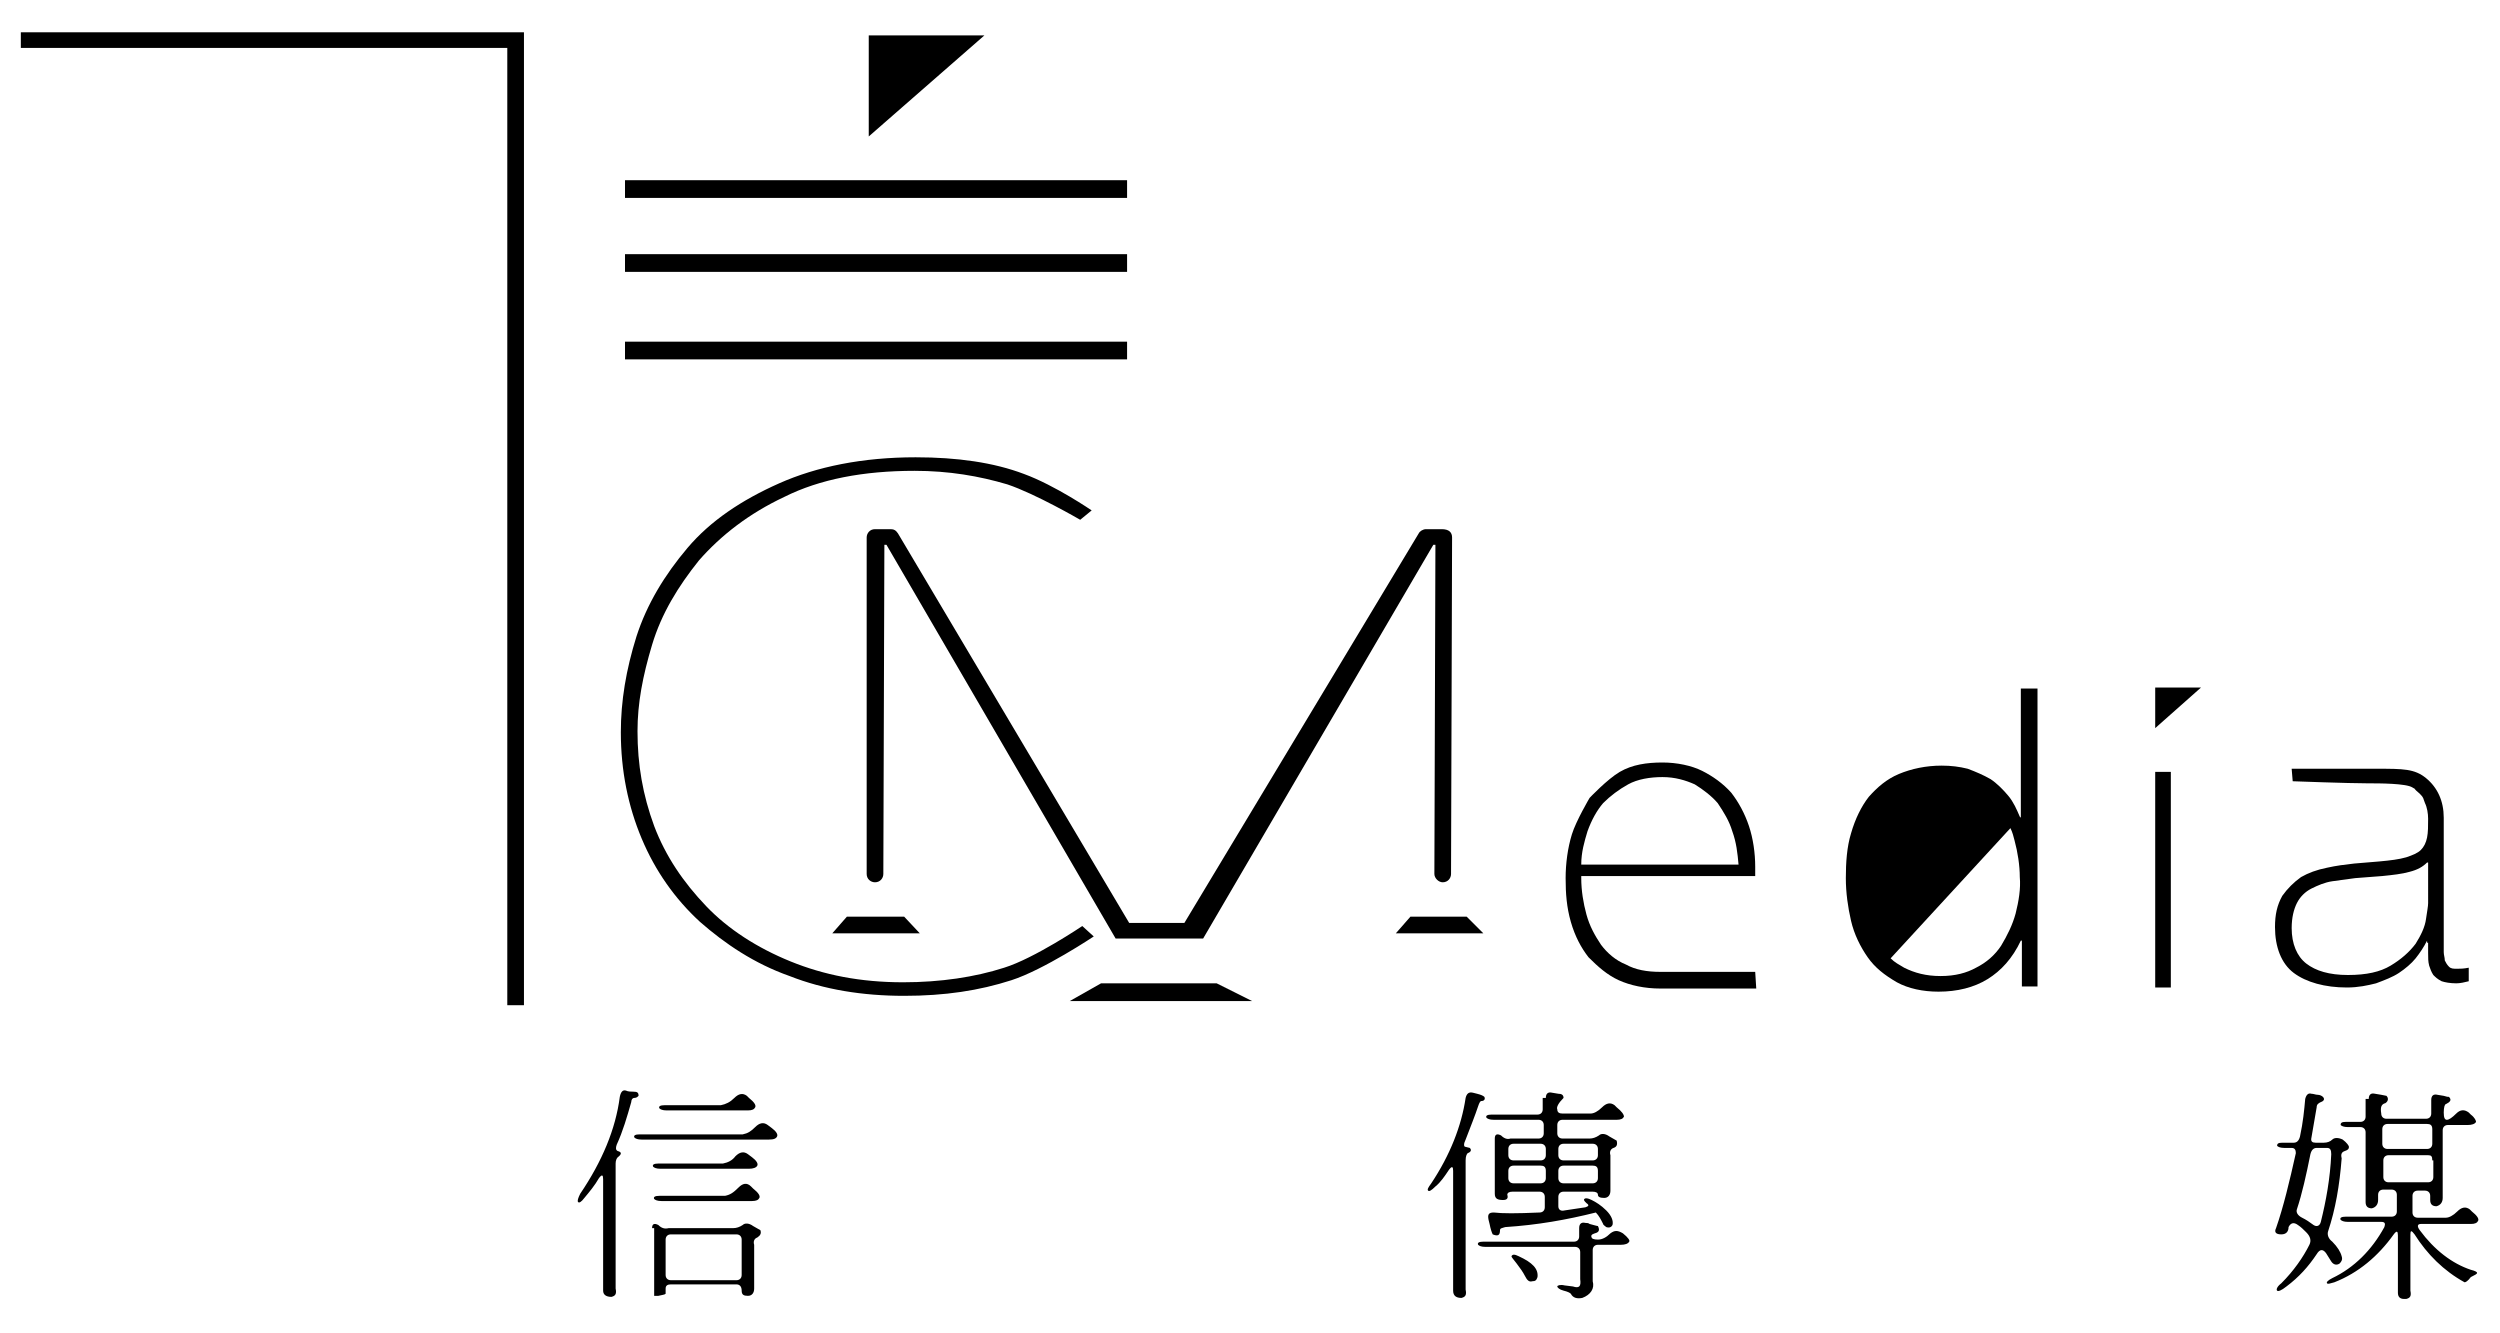 <?xml version="1.0" encoding="utf-8"?>
<!-- Generator: Adobe Illustrator 19.0.0, SVG Export Plug-In . SVG Version: 6.00 Build 0)  -->
<svg version="1.1" baseProfile="tiny" id="Layer_1" xmlns="http://www.w3.org/2000/svg" xmlns:xlink="http://www.w3.org/1999/xlink"
	 x="0px" y="0px" viewBox="0 110 240 128" xml:space="preserve">
<g id="XMLID_101_">
	<g id="XMLID_44_">
		<path id="XMLID_60_" d="M59.5,215.3c0.1-0.5,0.3-0.7,0.6-0.6c0.2,0.1,0.5,0.1,0.7,0.1c0.4,0,0.5,0.1,0.5,0.4
			c-0.1,0.1-0.2,0.2-0.4,0.2c-0.2,0-0.3,0.2-0.3,0.4c-0.4,1.4-0.8,2.8-1.4,4.1c-0.1,0.3-0.1,0.5,0.1,0.6c0.4,0.1,0.4,0.3,0,0.6
			c-0.1,0.1-0.2,0.3-0.2,0.6v12c0.1,0.5,0,0.7-0.4,0.8c-0.5,0-0.8-0.2-0.8-0.6v-10.7c0-0.4-0.1-0.5-0.4-0.1
			c-0.4,0.7-0.9,1.3-1.4,1.9c-0.3,0.4-0.5,0.5-0.6,0.4c-0.1-0.1,0-0.4,0.2-0.8C57.8,221.5,59.1,218.4,59.5,215.3z M72.5,218.2
			c0.4-0.4,0.8-0.5,1.2-0.2l0.4,0.3c0.4,0.3,0.6,0.6,0.5,0.8c-0.1,0.2-0.3,0.3-0.8,0.3H61.6c-0.4,0-0.6-0.1-0.7-0.2
			c-0.1-0.2,0.1-0.3,0.5-0.3h9.9C71.8,218.8,72.1,218.6,72.5,218.2z M62.6,227.9c0-0.4,0.2-0.5,0.6-0.3c0.3,0.3,0.6,0.4,1,0.3h6.2
			c0.3,0,0.6-0.1,0.9-0.3c0.2-0.2,0.6-0.2,1,0.1l0.7,0.4c0.1,0.3,0,0.5-0.3,0.7c-0.3,0.1-0.4,0.4-0.3,0.7v4.2c0,0.4-0.2,0.7-0.6,0.7
			c-0.4,0-0.6-0.1-0.6-0.5s-0.2-0.6-0.5-0.6h-6.3c-0.3,0-0.5,0.1-0.5,0.4c0,0.3,0,0.5,0,0.5c-0.1,0.1-0.3,0.1-0.7,0.2
			c-0.2,0-0.3,0-0.4,0c0,0,0-0.2,0-0.6v-5.9H62.6z M70.6,221c0.4-0.4,0.8-0.5,1.2-0.2l0.4,0.3c0.4,0.3,0.6,0.6,0.5,0.8
			s-0.4,0.3-0.8,0.3h-8.5c-0.4,0-0.6-0.1-0.7-0.2c-0.1-0.2,0.1-0.3,0.5-0.3h6.2C69.9,221.6,70.3,221.4,70.6,221z M70.9,224
			c0.4-0.4,0.8-0.5,1.2-0.1l0.2,0.2c0.5,0.4,0.7,0.7,0.6,0.9s-0.3,0.3-0.7,0.3h-8.7c-0.4,0-0.6-0.1-0.7-0.2
			c-0.1-0.2,0.1-0.3,0.5-0.3h6.3C70.1,224.7,70.4,224.5,70.9,224z M70.5,215.4c0.4-0.4,0.8-0.5,1.2-0.2l0.2,0.2
			c0.5,0.4,0.7,0.7,0.6,0.9c-0.1,0.2-0.3,0.3-0.7,0.3h-7.8c-0.4,0-0.6-0.1-0.7-0.2c-0.1-0.2,0.1-0.3,0.5-0.3h5.4
			C69.7,216,70.1,215.8,70.5,215.4z M71.2,229c0-0.3-0.2-0.5-0.5-0.5h-6.3c-0.3,0-0.5,0.2-0.5,0.5v3.4c0,0.3,0.2,0.5,0.5,0.5h6.3
			c0.3,0,0.5-0.2,0.5-0.5V229z"/>
		<path id="XMLID_51_" d="M140.7,215.4c0.1-0.4,0.3-0.6,0.7-0.5l0.4,0.1c0.4,0.1,0.6,0.2,0.7,0.3c0.1,0.2,0,0.4-0.3,0.4
			c-0.1,0-0.2,0.2-0.3,0.5c-0.3,0.9-0.7,1.9-1.2,3.2c-0.2,0.4-0.2,0.7,0,0.7l0.4,0.1c0.2,0.2,0.1,0.4-0.2,0.5
			c-0.1,0.1-0.2,0.3-0.2,0.7v12.4c0.1,0.5,0,0.7-0.4,0.8c-0.5,0-0.8-0.2-0.8-0.7v-11.5c0-0.4-0.1-0.5-0.4-0.1
			c-0.4,0.6-0.8,1.2-1.3,1.6c-0.4,0.4-0.6,0.5-0.7,0.4c-0.1-0.1,0-0.3,0.3-0.7C139.2,220.9,140.3,218.1,140.7,215.4z M151.6,227.9
			c0-0.4,0.2-0.6,0.6-0.5c0.1,0,0.3,0,0.4,0.1c0.4,0.1,0.7,0.2,0.8,0.2c0.2,0.4,0.1,0.6-0.3,0.7c-0.3,0.1-0.4,0.2-0.3,0.4
			c0,0.1,0.2,0.2,0.6,0.2c0.4,0,0.8-0.2,1.2-0.6c0.4-0.3,0.7-0.3,1.2,0c0.5,0.4,0.7,0.7,0.6,0.8c-0.1,0.2-0.4,0.3-0.8,0.3h-2.2
			c-0.3,0-0.5,0.2-0.5,0.5v3c0.2,0.7-0.2,1.3-1,1.6c-0.5,0.1-0.9,0-1.1-0.4c-0.1-0.1-0.3-0.2-0.7-0.3c-0.4-0.1-0.6-0.3-0.6-0.4
			c0-0.1,0.3-0.2,0.7-0.1l0.8,0.1c0.6,0.2,0.8,0,0.7-0.7v-2.6c0-0.3-0.2-0.5-0.5-0.5h-8.6c-0.4,0-0.6-0.1-0.7-0.2
			c-0.1-0.2,0.1-0.3,0.5-0.3h8.7c0.3,0,0.5-0.2,0.5-0.5V227.9z M148.4,215.4c0-0.4,0.2-0.6,0.6-0.5l0.6,0.1c0.3,0,0.5,0.1,0.5,0.4
			c-0.5,0.5-0.7,0.9-0.6,1.1c0,0.3,0.2,0.4,0.5,0.4h2.7c0.3,0,0.7-0.2,1.1-0.6c0.4-0.4,0.8-0.5,1.2-0.2l0.2,0.2
			c0.5,0.4,0.7,0.7,0.7,0.9c-0.1,0.2-0.3,0.3-0.7,0.3H150c-0.3,0-0.5,0.2-0.5,0.5v0.8c0,0.3,0.2,0.5,0.5,0.5h2.6
			c0.3,0,0.6-0.1,0.9-0.3c0.2-0.2,0.6-0.2,1,0.1l0.7,0.4c0.1,0.4,0,0.6-0.3,0.7c-0.3,0.1-0.4,0.4-0.3,0.7v3.4c0,0.4-0.2,0.7-0.6,0.7
			c-0.4,0-0.6-0.1-0.6-0.3c0-0.2-0.2-0.3-0.5-0.3h-2.8c-0.3,0-0.5,0.2-0.5,0.5v0.9c0,0.3,0.2,0.5,0.6,0.4l2-0.3
			c0.3-0.1,0.4-0.2,0.1-0.4c-0.2-0.2-0.3-0.3-0.2-0.4c0.1-0.1,0.3-0.1,0.7,0.1c0.4,0.2,0.9,0.5,1.4,1c0.5,0.5,0.7,1,0.6,1.4
			c-0.1,0.2-0.3,0.3-0.6,0.2c-0.1-0.1-0.3-0.2-0.3-0.3c-0.2-0.4-0.4-0.8-0.7-1.1c-2.8,0.7-5.6,1.2-8.7,1.4c-0.3,0.1-0.5,0.1-0.5,0.3
			c0,0.5-0.2,0.6-0.7,0.4c-0.1-0.2-0.2-0.5-0.3-1l-0.1-0.4c-0.1-0.5,0-0.7,0.5-0.7c0.8,0.1,2.2,0.1,4.4,0c0.3,0,0.5-0.2,0.5-0.5v-1
			c0-0.3-0.2-0.5-0.5-0.5h-2.6c-0.3,0-0.5,0.1-0.5,0.3c0.1,0.3,0,0.5-0.4,0.5c-0.5,0-0.8-0.1-0.8-0.6v-5.3c0-0.4,0.2-0.5,0.6-0.3
			c0.3,0.3,0.6,0.4,0.9,0.3h2.7c0.3,0,0.5-0.2,0.5-0.5V218c0-0.3-0.2-0.5-0.5-0.5h-4.3c-0.4,0-0.6-0.1-0.7-0.2
			c-0.1-0.2,0.1-0.3,0.5-0.3h4.4c0.3,0,0.5-0.2,0.5-0.5v-1.1H148.4z M148.4,220.3c0-0.3-0.2-0.5-0.5-0.5h-2.6
			c-0.3,0-0.5,0.2-0.5,0.5v0.6c0,0.3,0.2,0.5,0.5,0.5h2.6c0.3,0,0.5-0.2,0.5-0.5V220.3z M148.4,222.4c0-0.4-0.2-0.5-0.5-0.5h-2.6
			c-0.3,0-0.5,0.2-0.5,0.5v0.7c0,0.3,0.2,0.5,0.5,0.5h2.6c0.3,0,0.5-0.2,0.5-0.5V222.4z M145.1,230.6c0.1-0.2,0.3-0.2,0.7,0
			c1.3,0.6,1.9,1.2,1.8,2c-0.1,0.3-0.2,0.4-0.5,0.4c-0.3,0.1-0.5-0.1-0.7-0.5s-0.5-0.8-0.8-1.2C145.3,230.9,145.1,230.7,145.1,230.6
			z M153.4,220.3c0-0.3-0.2-0.5-0.5-0.5h-2.8c-0.3,0-0.5,0.2-0.5,0.5v0.6c0,0.3,0.2,0.5,0.5,0.5h2.8c0.3,0,0.5-0.2,0.5-0.5V220.3z
			 M153.4,222.4c0-0.4-0.2-0.5-0.5-0.5h-2.8c-0.3,0-0.5,0.2-0.5,0.5v0.7c0,0.3,0.2,0.5,0.5,0.5h2.8c0.3,0,0.5-0.2,0.5-0.5V222.4z"/>
		<path id="XMLID_45_" d="M221.3,215.5c0.1-0.4,0.3-0.6,0.6-0.5c0.2,0,0.4,0.1,0.6,0.1c0.2,0,0.4,0.1,0.5,0.2
			c0.2,0.2,0.1,0.4-0.2,0.5c-0.2,0.1-0.4,0.2-0.4,0.5l-0.5,2.9c-0.1,0.4,0.1,0.5,0.4,0.5h0.8c0.3,0,0.6-0.1,0.8-0.3s0.6-0.2,1,0
			c0.4,0.3,0.6,0.6,0.6,0.7c0,0.2-0.1,0.3-0.4,0.4c-0.3,0.1-0.4,0.3-0.3,0.7c-0.2,2.6-0.6,4.9-1.3,7c-0.1,0.3,0,0.7,0.4,1
			c0.5,0.5,0.8,1,0.9,1.4c0.1,0.3,0,0.5-0.2,0.7c-0.3,0.2-0.6,0.1-0.8-0.2l-0.5-0.8c-0.3-0.4-0.6-0.4-0.9,0.1
			c-0.8,1.2-1.7,2.2-2.9,3.1c-0.5,0.4-0.8,0.5-0.9,0.4c-0.1-0.1,0-0.4,0.4-0.7c1.2-1.2,2.1-2.5,2.7-3.7c0.2-0.4,0.1-0.8-0.3-1.2
			c-0.3-0.3-0.5-0.5-0.8-0.7c-0.4-0.3-0.7-0.2-0.9,0.2c0,0.4-0.2,0.7-0.7,0.7c-0.5,0-0.7-0.2-0.5-0.6c0.7-2,1.3-4.5,1.9-7.2
			c0-0.3-0.1-0.5-0.4-0.5h-0.7c-0.4,0-0.6-0.1-0.7-0.2c0-0.2,0.1-0.3,0.5-0.3h1.1c0.3,0,0.5-0.2,0.6-0.6
			C221.1,217.7,221.2,216.6,221.3,215.5z M223.8,220.8c0-0.4-0.1-0.6-0.4-0.6h-1c-0.3,0-0.5,0.2-0.6,0.6c-0.4,2-0.8,3.8-1.3,5.3
			c-0.1,0.3,0.1,0.6,0.5,0.8c0.4,0.2,0.7,0.4,1.1,0.7c0.3,0.2,0.6,0.1,0.7-0.3C223.3,225.3,223.7,223.1,223.8,220.8z M227.4,215.5
			c0-0.4,0.2-0.6,0.6-0.5l0.6,0.1l0.5,0.1c0.2,0.2,0.2,0.5-0.1,0.7c-0.4,0.1-0.5,0.4-0.4,1c0,0.3,0.2,0.5,0.5,0.5h3.8
			c0.3,0,0.5-0.2,0.5-0.5v-1.3c0-0.4,0.2-0.6,0.6-0.5l0.6,0.1c0.3,0.1,0.4,0.1,0.5,0.1c0.3,0.3,0.1,0.5-0.3,0.7
			c-0.1,0-0.2,0.3-0.2,0.8c0,0.5,0.1,0.7,0.3,0.7s0.5-0.2,0.9-0.6c0.4-0.4,0.8-0.4,1.2-0.1l0.2,0.2c0.4,0.3,0.5,0.6,0.5,0.7
			c-0.1,0.2-0.4,0.3-0.8,0.3h-1.9c-0.3,0-0.5,0.2-0.5,0.5v6.5c0,0.4-0.2,0.7-0.6,0.8c-0.4,0-0.6-0.2-0.6-0.6v-0.4
			c0-0.3-0.2-0.5-0.5-0.5h-0.7c-0.3,0-0.5,0.2-0.5,0.5v1.6c0,0.3,0.2,0.5,0.5,0.5h2.7c0.3,0,0.7-0.2,1.1-0.6
			c0.4-0.4,0.8-0.5,1.2-0.2l0.2,0.2c0.5,0.4,0.7,0.7,0.6,0.9c-0.1,0.2-0.3,0.3-0.7,0.3h-4.8c-0.3,0-0.4,0.2-0.1,0.6
			c1.4,1.9,3.1,3.2,4.9,3.8c0.4,0.1,0.6,0.2,0.6,0.3c0,0.1-0.2,0.2-0.6,0.4c-0.3,0.4-0.5,0.5-0.6,0.5c-2-1.1-3.6-2.7-4.8-4.6
			c-0.3-0.4-0.4-0.4-0.4,0v5.4c0.1,0.5,0,0.7-0.4,0.8h-0.2c-0.4,0-0.6-0.2-0.6-0.6v-5.5c0-0.4-0.1-0.5-0.4-0.1
			c-1.5,2.1-3.4,3.7-5.7,4.6c-0.4,0.1-0.6,0.2-0.7,0.1c-0.1-0.1,0.1-0.3,0.5-0.5c2.1-1,3.8-2.7,5-4.9c0.1-0.3,0.1-0.5-0.3-0.5h-3.2
			c-0.4,0-0.6-0.1-0.7-0.2c-0.1-0.2,0.1-0.3,0.5-0.3h4.4c0.3,0,0.5-0.2,0.5-0.5v-1.6c0-0.3-0.2-0.5-0.5-0.5h-0.8
			c-0.3,0-0.5,0.2-0.5,0.5v0.5c0,0.4-0.2,0.7-0.6,0.8c-0.4,0-0.6-0.2-0.6-0.6v-6.7c0-0.3-0.2-0.5-0.5-0.5h-1.2
			c-0.4,0-0.6-0.1-0.7-0.2c0-0.2,0.1-0.3,0.5-0.3h1.4c0.3,0,0.5-0.2,0.5-0.5v-1.7H227.4z M233.5,218.4c0-0.4-0.2-0.5-0.5-0.5h-3.8
			c-0.3,0-0.5,0.2-0.5,0.5v1.4c0,0.3,0.2,0.5,0.5,0.5h3.8c0.3,0,0.5-0.2,0.5-0.5V218.4z M233.5,221.4c0-0.4-0.1-0.5-0.4-0.5h-3.8
			c-0.3,0-0.5,0.2-0.5,0.5v1.6c0,0.3,0.2,0.5,0.5,0.5h3.8c0.3,0,0.5-0.2,0.5-0.5v-1.6H233.5z"/>
	</g>
	<g id="XMLID_16_">
		<path id="XMLID_42_" d="M105,199.9c0,0-4.8,3.2-7.9,4.2c-3.1,1-6.4,1.5-10.3,1.5c-4,0-7.7-0.6-11-1.9c-3.4-1.2-6.2-3.1-8.6-5.2
			c-2.4-2.2-4.3-4.9-5.6-8c-1.3-3.1-2-6.5-2-10.2c0-3,0.5-6,1.5-9.2c1-3.1,2.7-5.9,4.9-8.5c2.2-2.6,5.2-4.6,8.8-6.2
			c3.6-1.6,8-2.5,13.1-2.5c4,0,7.5,0.5,10.4,1.6c3,1.1,6.5,3.5,6.5,3.5l-1.1,0.9c0,0-4.3-2.5-7-3.4c-2.7-0.8-5.6-1.3-8.9-1.3
			c-4.9,0-9.1,0.8-12.5,2.5c-3.4,1.6-6.1,3.7-8.2,6.1c-2,2.5-3.6,5.1-4.5,8.1c-0.9,3-1.4,5.6-1.4,8.3c0,3.2,0.5,6.1,1.6,9.1
			c1.1,2.9,2.8,5.4,5,7.7c2.1,2.2,4.9,4,8.1,5.3c3.2,1.3,6.7,2,10.8,2c3.6,0,6.9-0.5,9.7-1.4c2.9-0.9,7.5-4,7.5-4L105,199.9z"/>
		<path id="XMLID_38_" d="M139.4,161.6l-0.1,32.3c0,0.4-0.3,0.8-0.8,0.8h0c-0.4,0-0.8-0.4-0.8-0.8l0.1-31.6h-0.2l-22.1,37.8h-8.4
			l-22-37.8h-0.2l-0.1,31.6c0,0.4-0.3,0.8-0.8,0.8l0,0c-0.4,0-0.8-0.3-0.8-0.8v-32.3c0-0.4,0.3-0.8,0.8-0.8h1.5
			c0.3,0,0.5,0.1,0.7,0.4l22.2,37.4h5.3l22.5-37.4c0.1-0.2,0.4-0.4,0.7-0.4h1.5C139.1,160.8,139.4,161.1,139.4,161.6z"/>
		<polygon id="XMLID_40_" points="105.7,204.4 116.8,204.4 120.2,206.1 102.7,206.1 		"/>
		<polygon id="XMLID_36_" points="81.3,198 86.8,198 88.3,199.6 79.9,199.6 		"/>
		<polygon id="XMLID_35_" points="135.4,198 140.8,198 142.4,199.6 134,199.6 		"/>
		<path id="XMLID_30_" d="M168.6,204.9c0,0-6.6,0-9.2,0c-1.5,0-2.9-0.3-4-0.8c-1.1-0.5-2-1.3-2.9-2.2c-0.7-0.9-1.3-2-1.7-3.4
			s-0.5-2.7-0.5-4.2c0-1.4,0.2-2.9,0.6-4.2c0.4-1.3,1.7-3.5,1.7-3.5s1.7-1.8,2.9-2.5s2.6-0.9,4.1-0.9c1.4,0,2.8,0.3,3.8,0.8
			c1,0.5,2,1.2,2.8,2.1c0.7,0.9,1.3,2,1.7,3.2c0.4,1.2,0.6,2.6,0.6,3.9c0,0.1,0,0.3,0,0.5c0,0.2,0,0.3,0,0.4h-16.7v0.2
			c0,1.2,0.2,2.4,0.5,3.5c0.3,1.1,0.8,2,1.4,2.9c0.6,0.8,1.4,1.5,2.4,1.9c0.9,0.5,2,0.7,3.3,0.7c2,0,9.1,0,9.1,0 M166.9,193
			c-0.1-1.1-0.2-2.1-0.6-3.2c-0.3-1-0.8-1.8-1.4-2.7c-0.6-0.7-1.4-1.3-2.2-1.8c-0.9-0.4-1.9-0.7-3.1-0.7c-1.2,0-2.4,0.2-3.3,0.7
			c-0.9,0.5-1.7,1.1-2.4,1.8c-0.6,0.7-1.1,1.6-1.5,2.7c-0.3,1-0.6,2-0.6,3.2H166.9z"/>
		<path id="XMLID_27_" d="M233,200.3L233,200.3c-0.3,0.6-0.7,1.2-1.1,1.7c-0.4,0.5-1,1-1.6,1.4c-0.6,0.4-1.4,0.7-2.2,1
			c-0.8,0.2-1.7,0.4-2.8,0.4c-2.1,0-3.9-0.5-5.1-1.4c-1.2-0.9-1.8-2.5-1.8-4.4c0-1.2,0.2-2.1,0.7-3c0.5-0.7,1.1-1.3,1.8-1.8
			c0.7-0.4,1.5-0.7,2.5-0.9c0.9-0.2,1.7-0.3,2.6-0.4l2.4-0.2c1.1-0.1,1.9-0.2,2.6-0.4c0.6-0.2,1.1-0.4,1.4-0.7
			c0.3-0.3,0.5-0.7,0.6-1.2c0.1-0.5,0.1-1.1,0.1-1.8c0-0.5-0.1-1.1-0.3-1.5c-0.2-0.5-0.1-0.5-0.5-0.9c-1.3-1.1,0.6,0.2-0.7-0.6
			c-0.6-0.4-3.2-0.4-4.3-0.4c-1.8,0-7.2-0.2-7.2-0.2l-0.1-1.2c0,0,5.7,0,8.2,0s3.6,0,4.7,0.9s1.7,2.2,1.7,3.8v12c0,0.3,0,0.6,0,0.9
			c0,0.3,0.1,0.5,0.1,0.8c0.1,0.2,0.2,0.4,0.4,0.6s0.4,0.2,0.8,0.2c0.3,0,0.6,0,1.1-0.1v1.3c-0.4,0.1-0.8,0.2-1.2,0.2
			c-0.6,0-1.1-0.1-1.4-0.2c-0.4-0.2-0.6-0.4-0.8-0.6c-0.2-0.3-0.3-0.6-0.4-0.9c-0.1-0.4-0.1-0.7-0.1-1.2v-1H233z M233,192.8
			c-0.4,0.4-0.9,0.7-1.7,0.9c-0.7,0.2-1.6,0.3-2.6,0.4l-2.6,0.2c-0.7,0.1-1.5,0.2-2.2,0.3c-0.7,0.1-1.4,0.4-2,0.7
			c-0.6,0.3-1.1,0.8-1.4,1.4c-0.3,0.6-0.5,1.4-0.5,2.4c0,1.5,0.5,2.7,1.4,3.4c0.9,0.7,2.2,1.1,4,1.1s3.1-0.3,4.1-0.9
			s1.8-1.3,2.4-2.1c0.5-0.8,0.9-1.6,1-2.4c0.1-0.7,0.2-1.2,0.2-1.5V192.8z"/>
		<path id="XMLID_24_" d="M194,175.8v12.7l-0.1-0.1c-0.3-0.7-0.6-1.4-1.1-2c-0.5-0.6-1.1-1.2-1.7-1.6c-0.7-0.4-1.4-0.7-2.2-1
			c-0.8-0.2-1.6-0.3-2.5-0.3c-1.5,0-2.9,0.3-4.1,0.8s-2.1,1.3-2.9,2.2c-0.7,0.9-1.3,2.1-1.7,3.5c-0.4,1.3-0.5,2.8-0.5,4.3
			c0,1.4,0.2,2.8,0.5,4.1s0.9,2.5,1.6,3.5s1.6,1.7,2.8,2.4c1.1,0.6,2.5,0.9,4,0.9c1.8,0,3.4-0.4,4.7-1.2s2.4-2,3.2-3.7h0.1v4.4h1.5
			v-28.6H194V175.8z M193.5,197.7c-0.3,1.1-0.8,2.1-1.4,3.1c-0.6,0.9-1.4,1.6-2.4,2.1c-0.9,0.5-2,0.8-3.4,0.8s-2.5-0.3-3.5-0.8
			c-0.5-0.3-0.9-0.5-1.3-0.9l11.5-12.5c0.2,0.4,0.3,0.8,0.4,1.2c0.3,1.1,0.5,2.4,0.5,3.5C194,195.3,193.8,196.5,193.5,197.7z"/>
		<rect id="XMLID_23_" x="60" y="142.8" width="48.2" height="1.7"/>
		<rect id="XMLID_22_" x="60" y="134.4" width="48.2" height="1.7"/>
		<rect id="XMLID_21_" x="60" y="127.3" width="48.2" height="1.7"/>
		<polygon id="XMLID_20_" points="2,113.1 2,114.6 48.7,114.6 48.7,206.5 50.3,206.5 50.3,113.1 		"/>
		<polygon id="XMLID_19_" points="83.4,123.1 83.4,113.4 94.5,113.4 		"/>
		<polygon id="XMLID_18_" points="206.9,179.9 206.9,176 211.3,176 		"/>
		<rect id="XMLID_17_" x="206.9" y="184.1" width="1.5" height="20.7"/>
	</g>
</g>
</svg>
